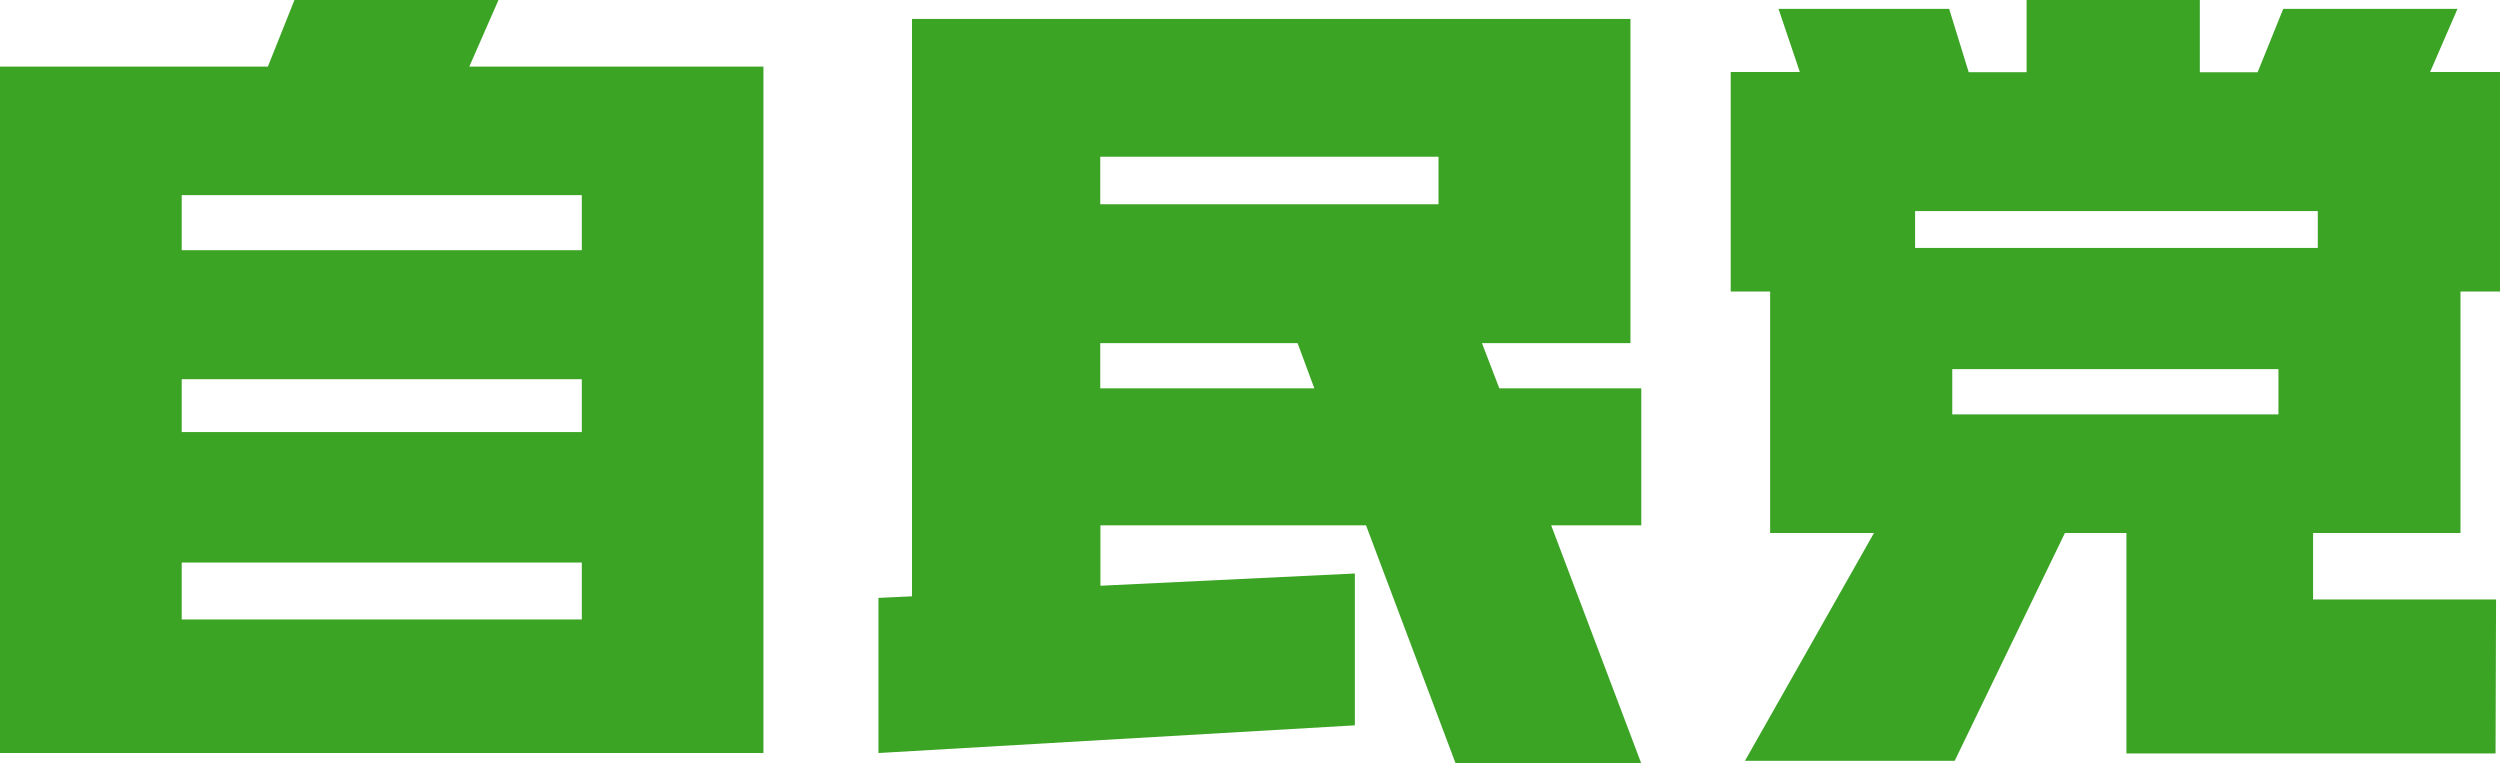 <svg id="svg5077" xmlns="http://www.w3.org/2000/svg" viewBox="0 0 298 90.96"><defs><style>.cls-1{fill:#3ba424;}</style></defs><g id="layer1"><path id="path4757" class="cls-1" d="M22.66,68.05H70.35v6.79H22.66Zm0-21.85H70.35v6.3H22.66ZM92,8.94H56.94L60.42,1H36.1L32.93,8.94H1V90.76H92V8.94ZM22.66,24.26H70.35v6.56H22.66Z" transform="translate(-1 -1)"/><g id="g4759"><path id="path4761" class="cls-1" d="M132.15,47.29V41.9h23.52l2,5.39ZM185.9,63.62h10.74V47.29H179.72l-2.07-5.39h17.7V3.26H109.71V72.08l-4,.19V90.76l56.79-3.3V69.36l-30.33,1.46v-7.2h31.66L174.51,92h22.13ZM132.15,19.68h40.32v5.67H132.15Z" transform="translate(-1 -1)"/></g><path id="path4763" class="cls-1" d="M233.71,45h38.88v5.4H233.71Zm64.82,27.46H276.72V64.53h17.57V35.75H299V9.58h-8.33l3.26-7.52H273.16l-3.05,7.55h-6.89V1H242.57V9.61h-6.9l-2.33-7.55H213l2.54,7.52h-8.24V35.75H212V64.53h12.38L209,91.69h25l13.14-27.16h7.33V90.81h44ZM229.28,26.16h48v4.39h-48Z" transform="translate(-1 -1)"/></g></svg>